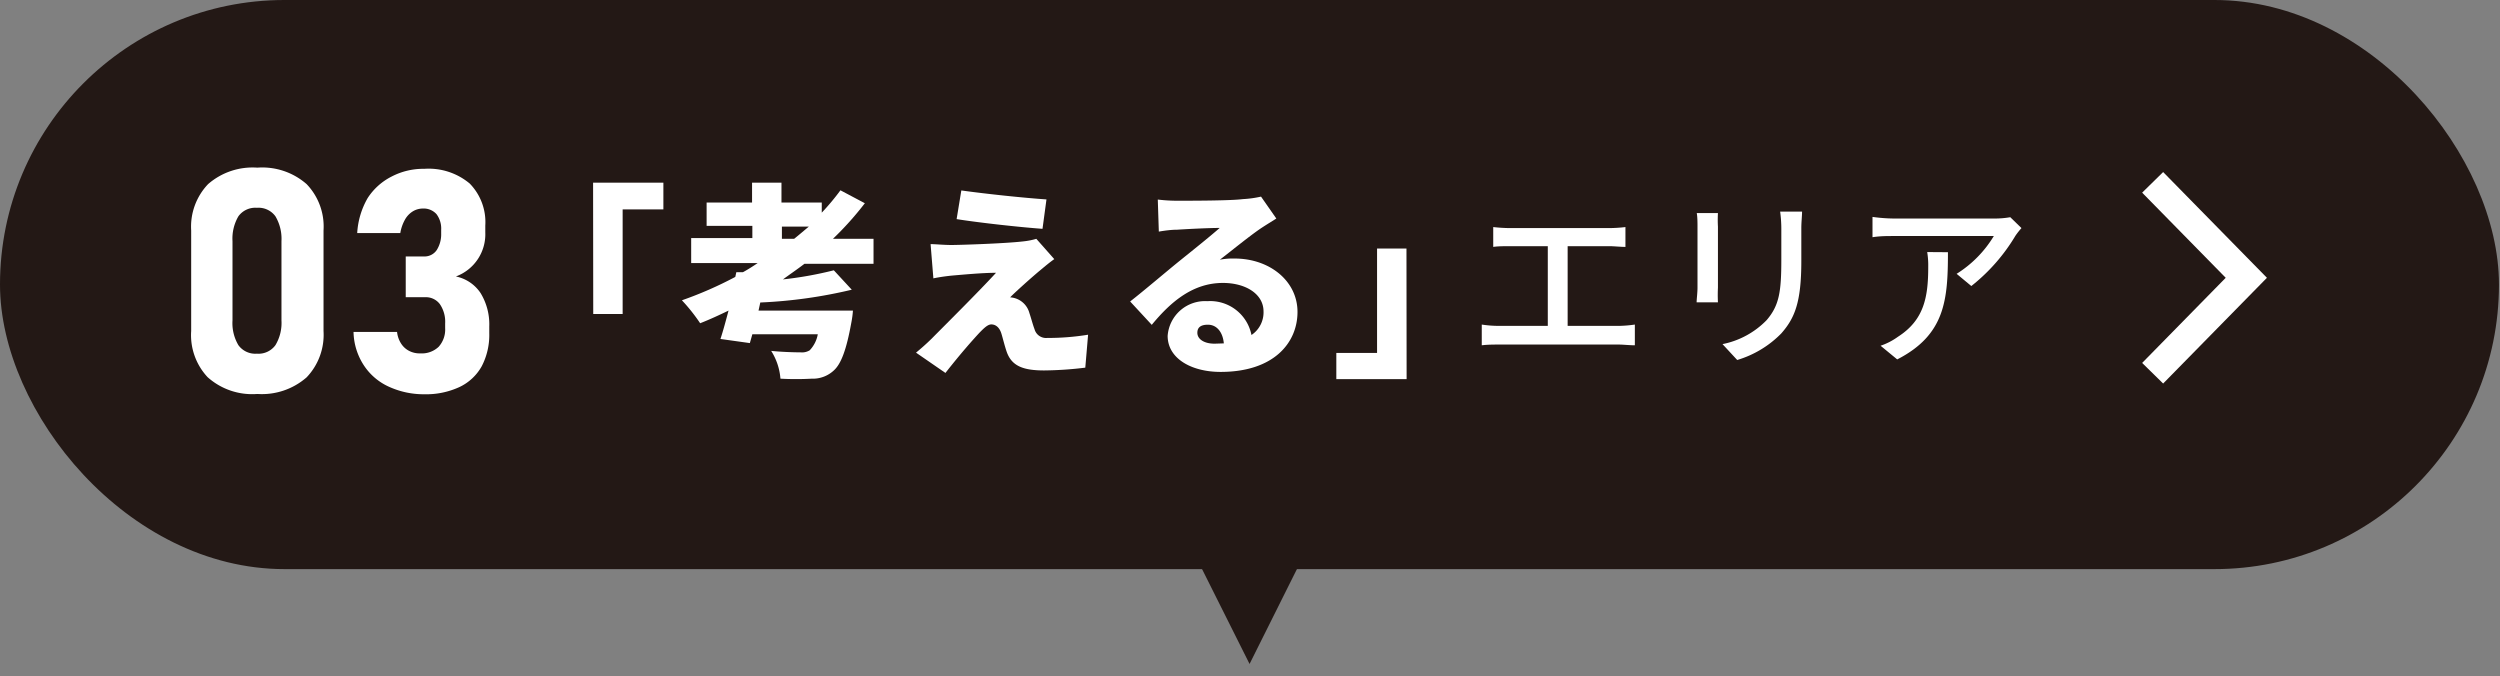<svg id="レイヤー_1" data-name="レイヤー 1" xmlns="http://www.w3.org/2000/svg" viewBox="0 0 170 46" width="170" height="46" preserveAspectRatio="xMinYMid"><rect x="0" y="0" width="170" height="46" fill="#808080" stroke="none"/><defs><style>.cls-1{fill:#231815;}.cls-2{fill:#fff;}.cls-3{fill:none;stroke:#fff;stroke-miterlimit:10;stroke-width:2px;}</style></defs><polygon class="cls-1" points="84.97 45.15 84.97 45.15 81.42 38.06 88.51 38.06 84.97 45.15"/><rect class="cls-1" width="169.93" height="38.7" rx="19.35"/><path class="cls-2" d="M40.33,12.42h4.78v1.82H42.34v7.11h-2Z"/><path class="cls-2" d="M54.7,17.94c-.48.37-1,.72-1.46,1.06a25.17,25.17,0,0,0,3.46-.62l1.22,1.32a32.73,32.73,0,0,1-6.22.87l-.12.55H58a6.62,6.62,0,0,1-.11.82c-.33,1.83-.69,2.8-1.19,3.25a2.09,2.09,0,0,1-1.51.56,19.59,19.59,0,0,1-2.12,0,4.12,4.12,0,0,0-.63-1.89c.76.08,1.65.1,2,.1a1,1,0,0,0,.62-.14,2.12,2.12,0,0,0,.55-1.09H51.16l-.17.6-2-.28c.18-.54.36-1.21.55-1.93-.64.31-1.29.61-1.93.86a12.12,12.12,0,0,0-1.24-1.56A25.92,25.92,0,0,0,50,18.83l.07-.32.45,0c.35-.19.69-.41,1-.62H47v-1.7h4.16v-.83H48.05V13.77h3.09V12.42h2v1.35h2.74v.69a16,16,0,0,0,1.27-1.52l1.66.88a21.46,21.46,0,0,1-2.17,2.42H59.4v1.7Zm-1.53-1.7H54c.34-.27.66-.55,1-.83H53.17Z"/><path class="cls-2" d="M70.78,18.34c-.69.57-1.86,1.63-2.09,1.88A1.44,1.44,0,0,1,70,21.29c.12.35.23.79.35,1.1a.81.81,0,0,0,.86.59,16.79,16.79,0,0,0,2.78-.22L73.8,25a24.33,24.33,0,0,1-2.8.19c-1.42,0-2.17-.3-2.52-1.2-.15-.41-.29-1-.38-1.29-.15-.5-.45-.64-.69-.64s-.49.24-.83.59c-.46.5-1.24,1.37-2.29,2.71l-2-1.38c.29-.24.69-.58,1.11-1,.81-.82,3.12-3.11,4.33-4.43-.9,0-2.18.12-3,.19-.5.05-1,.13-1.26.19l-.19-2.33c.32,0,.88.06,1.42.06s3.7-.1,4.92-.25a4.88,4.88,0,0,0,.85-.17l1.22,1.38C71.34,17.87,71.07,18.1,70.78,18.34Zm.38-4.78-.27,2c-1.51-.11-4.19-.4-5.84-.66l.32-1.95C67,13.18,69.65,13.46,71.16,13.56Z"/><path class="cls-2" d="M86.79,14.86c-.36.23-.71.44-1.07.68-.78.53-2,1.53-2.77,2.12a4.7,4.7,0,0,1,1-.08c2.39,0,4.28,1.53,4.28,3.63S86.62,25.29,83,25.29c-2,0-3.6-.92-3.6-2.45a2.55,2.55,0,0,1,2.7-2.36,2.86,2.86,0,0,1,3,2.3,1.85,1.85,0,0,0,.82-1.6c0-1.2-1.23-1.94-2.76-1.94-2,0-3.5,1.22-4.84,2.85L76.85,20.5c.9-.7,2.52-2.08,3.35-2.75s2.06-1.65,2.74-2.25c-.71,0-2.14.07-2.89.12-.42,0-.91.07-1.25.13l-.07-2.18a11.06,11.06,0,0,0,1.42.08c.75,0,3.53,0,4.36-.11a7.37,7.37,0,0,0,1.24-.17Zm-3.57,8.49c-.07-.78-.49-1.27-1.08-1.27s-.72.27-.72.55c0,.43.46.74,1.17.74Z"/><path class="cls-2" d="M95.65,25.78H90.87V24h2.77v-7.1h2Z"/><path class="cls-2" d="M110.09,22.16a8.4,8.4,0,0,0,1.08-.09v1.41c-.33,0-.82-.05-1.08-.05h-8.17c-.36,0-.76,0-1.16.05V22.07a7.65,7.65,0,0,0,1.16.09h3.33V16.74h-2.62c-.27,0-.78,0-1.09.05V15.44a10.82,10.82,0,0,0,1.09.07h6.78a9.9,9.9,0,0,0,1.12-.07v1.35c-.35,0-.76-.05-1.12-.05H106.6v5.42Z"/><path class="cls-2" d="M116.82,14.49a8.09,8.09,0,0,0,0,.92v4.15a10,10,0,0,0,0,1h-1.45c0-.21.06-.64.06-1V15.41c0-.23,0-.66-.05-.92Zm5.72-.1c0,.32-.05.69-.05,1.14v2.21c0,2.83-.45,3.89-1.36,4.93a7,7,0,0,1-3,1.81l-1-1.08a5.74,5.74,0,0,0,3-1.63c.86-1,1-1.94,1-4.11V15.53a8.83,8.83,0,0,0-.08-1.14Z"/><path class="cls-2" d="M137.46,15.51a5.21,5.21,0,0,0-.41.52,12.52,12.52,0,0,1-3,3.42l-1-.83a7.75,7.75,0,0,0,2.53-2.57h-6.8c-.49,0-.92,0-1.45.08V14.75a11.36,11.36,0,0,0,1.45.11h6.92a6.2,6.2,0,0,0,1-.09Zm-5,1.64c0,3.24-.19,5.62-3.45,7.29l-1.13-.93a4.44,4.44,0,0,0,1.18-.61c1.78-1.14,2.06-2.7,2.06-4.76a5.69,5.69,0,0,0-.07-1Z"/><path class="cls-2" d="M14.12,25.65A4.18,4.18,0,0,1,13,22.51V15.67a4.19,4.19,0,0,1,1.15-3.15,4.61,4.61,0,0,1,3.35-1.12,4.58,4.58,0,0,1,3.35,1.12A4.16,4.16,0,0,1,22,15.67v6.84a4.19,4.19,0,0,1-1.15,3.15,4.62,4.62,0,0,1-3.35,1.13A4.55,4.55,0,0,1,14.12,25.65Zm4.61-2.18a2.93,2.93,0,0,0,.41-1.68V16.4a3,3,0,0,0-.41-1.69,1.42,1.42,0,0,0-1.26-.58,1.42,1.42,0,0,0-1.26.58,3,3,0,0,0-.4,1.69v5.39a2.94,2.94,0,0,0,.4,1.68,1.42,1.42,0,0,0,1.26.58A1.42,1.42,0,0,0,18.73,23.47Z"/><path class="cls-2" d="M26.43,26.29a4,4,0,0,1-1.69-1.45,4.29,4.29,0,0,1-.7-2.27H27a1.81,1.81,0,0,0,.28.8,1.41,1.41,0,0,0,.54.49,1.55,1.55,0,0,0,.76.17,1.66,1.66,0,0,0,1.25-.45,1.75,1.75,0,0,0,.44-1.27V22a2.12,2.12,0,0,0-.36-1.32,1.19,1.19,0,0,0-1-.47H27.59V17.44h1.27A1,1,0,0,0,29.7,17,2,2,0,0,0,30,15.89v-.26a1.63,1.63,0,0,0-.32-1.07,1.17,1.17,0,0,0-.92-.38,1.32,1.32,0,0,0-.7.2,1.54,1.54,0,0,0-.53.57,2.8,2.8,0,0,0-.31.9H24.29A5.38,5.38,0,0,1,25,13.47,4.19,4.19,0,0,1,26.64,12a4.65,4.65,0,0,1,2.21-.52,4.35,4.35,0,0,1,3.09,1A3.75,3.75,0,0,1,33,15.34v.46a3.06,3.06,0,0,1-2,3,2.65,2.65,0,0,1,1.68,1.13,4.07,4.07,0,0,1,.59,2.27v.46a4.6,4.6,0,0,1-.51,2.24,3.38,3.38,0,0,1-1.52,1.42,5.41,5.41,0,0,1-2.39.49A5.7,5.7,0,0,1,26.43,26.29Z"/><polyline class="cls-3" points="146.38 12.4 152.75 18.89 146.38 25.38"/></svg>
